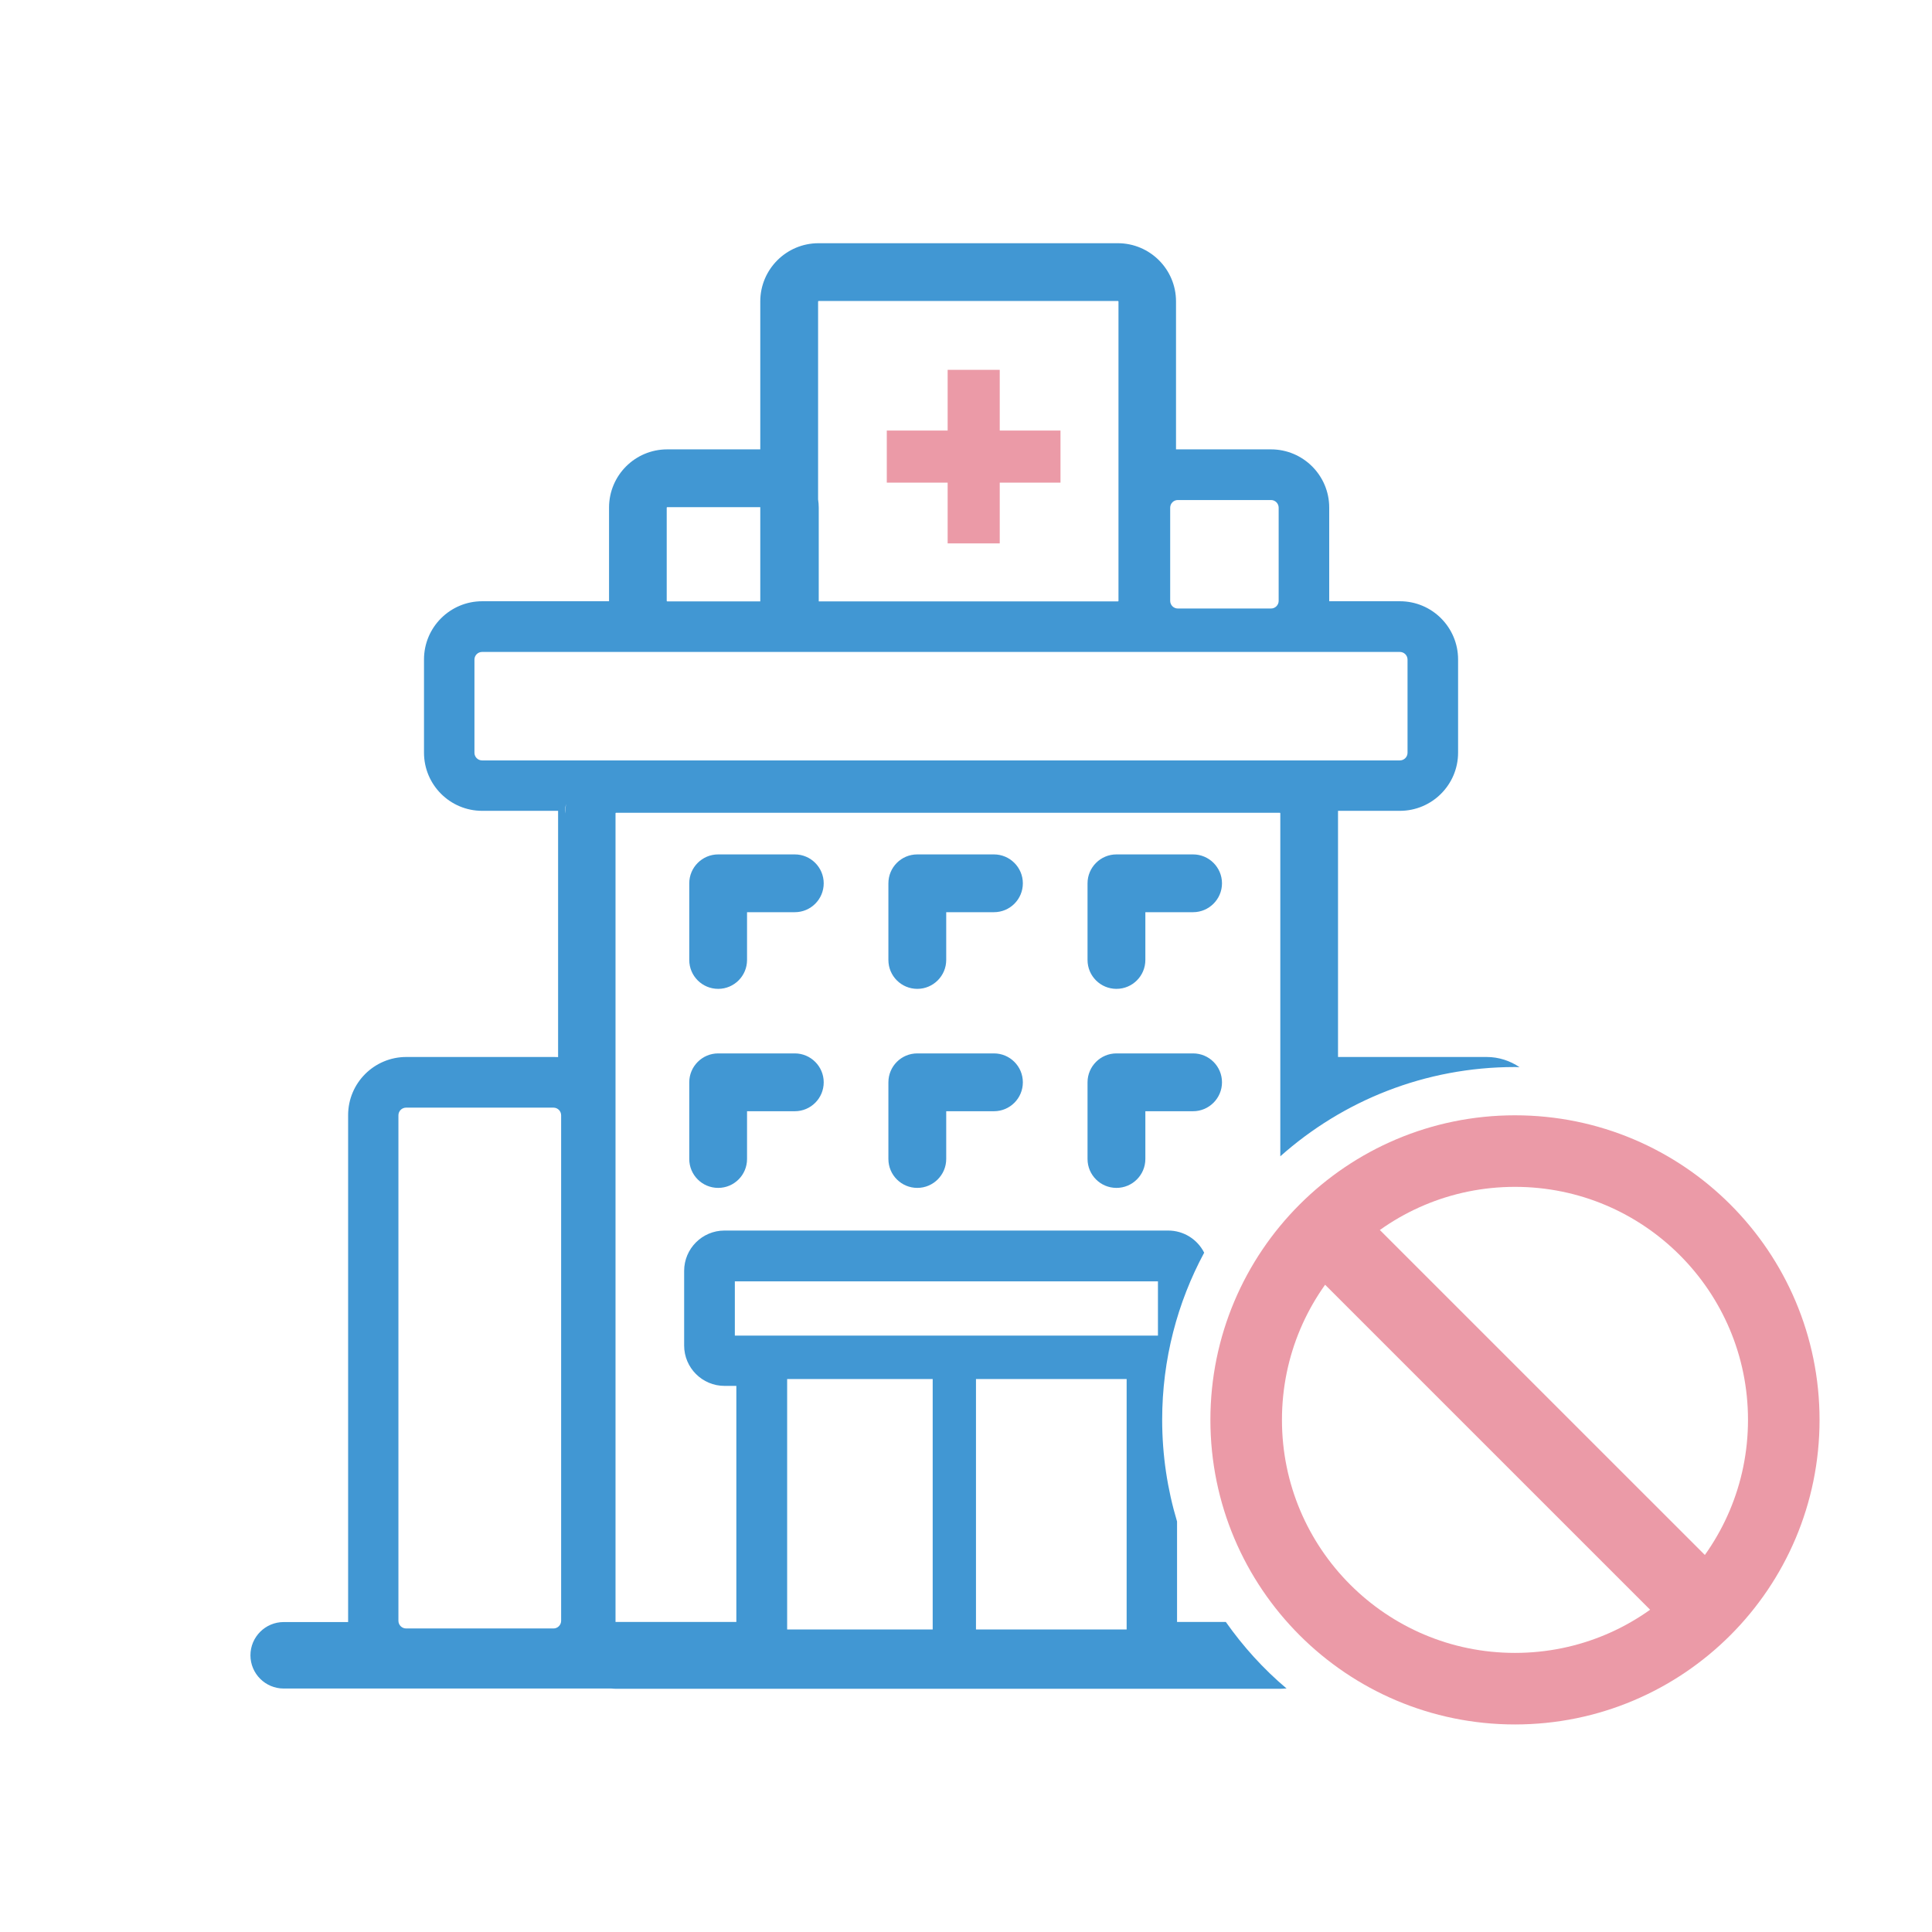 <svg width="54" height="54" viewBox="0 0 54 54" fill="none" xmlns="http://www.w3.org/2000/svg">
<rect x="0" y="0" width="54" height="54" fill="#333333" stroke="none"/>
<g clip-path="url(#clip0_218_122)">
<path d="M54 0H0V54H54V0Z" fill="white"/>
<path d="M27.215 11.065V14.46" stroke="#EB9AA7" stroke-width="1.456" stroke-miterlimit="22.926" stroke-linecap="square"/>
<path d="M25.514 12.762H28.913" stroke="#EB9AA7" stroke-width="1.456" stroke-miterlimit="22.926" stroke-linecap="square"/>
<path fill-rule="evenodd" clip-rule="evenodd" d="M15.795 22.738C15.795 22.713 15.795 22.692 15.795 22.667C15.798 22.599 15.805 22.532 15.819 22.468L15.795 22.738ZM35.96 47.195H35.913C35.867 47.199 35.824 47.202 35.778 47.202H17.225C17.179 47.202 17.136 47.199 17.09 47.195H7.929C7.417 47.195 7 46.779 7 46.266C7 45.754 7.417 45.337 7.929 45.337H9.73C9.73 45.323 9.73 45.313 9.73 45.298V31.169C9.73 30.269 10.46 29.543 11.357 29.543H15.478C15.517 29.543 15.56 29.543 15.599 29.546V22.735C15.599 22.71 15.599 22.688 15.599 22.663H13.478C12.577 22.663 11.851 21.934 11.851 21.037V18.432C11.851 17.531 12.581 16.805 13.478 16.805H17.023C17.023 16.802 17.023 16.795 17.023 16.791V14.186C17.023 13.286 17.752 12.56 18.649 12.56H21.25V8.424C21.25 7.527 21.98 6.798 22.877 6.798H31.244C32.141 6.798 32.87 7.527 32.87 8.424V12.56C32.888 12.56 32.903 12.56 32.92 12.56H35.526C36.422 12.56 37.152 13.289 37.152 14.186V16.791C37.152 16.795 37.152 16.802 37.152 16.805H39.127C40.028 16.805 40.754 17.535 40.754 18.432V21.037C40.754 21.934 40.024 22.663 39.127 22.663H37.398C37.398 22.688 37.398 22.71 37.398 22.735V29.543C37.408 29.543 37.419 29.543 37.429 29.543H41.551C41.892 29.543 42.209 29.65 42.472 29.828L42.341 29.824C39.825 29.824 37.529 30.767 35.785 32.319V22.731C35.785 22.724 35.778 22.717 35.771 22.717H17.218C17.211 22.717 17.204 22.724 17.204 22.731V45.334H20.581V38.736H20.25C19.628 38.736 19.122 38.23 19.122 37.608V35.522C19.122 34.899 19.628 34.394 20.25 34.394H32.65C33.091 34.394 33.472 34.646 33.657 35.013C32.91 36.401 32.483 37.992 32.483 39.682C32.483 40.672 32.629 41.626 32.899 42.526V45.334H34.262C34.746 46.021 35.312 46.647 35.953 47.188L35.96 47.195ZM31.248 8.413H22.881C22.873 8.413 22.866 8.42 22.866 8.428V13.958C22.877 14.033 22.884 14.111 22.884 14.19V16.795C22.884 16.798 22.884 16.805 22.884 16.809H31.248C31.255 16.809 31.262 16.802 31.262 16.795V8.428C31.262 8.42 31.255 8.413 31.248 8.413ZM22.001 38.544H26.069V45.544H22.001V38.544ZM21.25 16.809H18.649C18.642 16.809 18.635 16.802 18.635 16.795V14.19C18.635 14.182 18.642 14.175 18.649 14.175H21.25V16.795C21.25 16.798 21.25 16.805 21.25 16.809ZM35.526 17.008H32.92C32.803 17.008 32.707 16.912 32.707 16.795V14.19C32.707 14.072 32.803 13.976 32.92 13.976H35.526C35.643 13.976 35.739 14.072 35.739 14.19V16.795C35.739 16.912 35.643 17.008 35.526 17.008ZM32.365 37.33V35.814H20.539V37.33H32.365ZM19.265 24.689C19.265 24.244 19.628 23.881 20.073 23.881H22.215C22.66 23.881 23.023 24.244 23.023 24.689C23.023 25.133 22.663 25.496 22.215 25.496H20.88V26.831C20.88 27.276 20.521 27.639 20.073 27.639C19.628 27.639 19.265 27.279 19.265 26.831V24.689ZM19.265 30.251C19.265 29.806 19.628 29.443 20.073 29.443H22.215C22.66 29.443 23.023 29.806 23.023 30.251C23.023 30.696 22.663 31.059 22.215 31.059H20.88V32.394C20.88 32.839 20.521 33.202 20.073 33.202C19.628 33.202 19.265 32.842 19.265 32.394V30.251ZM24.831 24.689C24.831 24.244 25.19 23.881 25.639 23.881H27.781C28.226 23.881 28.589 24.244 28.589 24.689C28.589 25.133 28.23 25.496 27.781 25.496H26.447V26.831C26.447 27.276 26.084 27.639 25.639 27.639C25.194 27.639 24.831 27.279 24.831 26.831V24.689ZM24.831 30.251C24.831 29.806 25.19 29.443 25.639 29.443H27.781C28.226 29.443 28.589 29.803 28.589 30.251C28.589 30.696 28.23 31.059 27.781 31.059H26.447V32.394C26.447 32.839 26.084 33.202 25.639 33.202C25.194 33.202 24.831 32.842 24.831 32.394V30.251ZM30.397 24.689C30.397 24.244 30.76 23.881 31.205 23.881H33.347C33.792 23.881 34.155 24.244 34.155 24.689C34.155 25.133 33.792 25.496 33.347 25.496H32.013V26.831C32.013 27.276 31.653 27.639 31.205 27.639C30.76 27.639 30.397 27.279 30.397 26.831V24.689ZM30.397 30.251C30.397 29.806 30.76 29.443 31.205 29.443H33.347C33.792 29.443 34.155 29.803 34.155 30.251C34.155 30.696 33.792 31.059 33.347 31.059H32.013V32.394C32.013 32.839 31.653 33.202 31.205 33.202C30.76 33.202 30.397 32.842 30.397 32.394V30.251ZM27.279 38.544V45.544H31.49V38.544H27.279ZM13.474 18.222C13.357 18.222 13.261 18.318 13.261 18.435V21.041C13.261 21.158 13.357 21.254 13.474 21.254H39.127C39.245 21.254 39.341 21.158 39.341 21.041V18.435C39.341 18.318 39.245 18.222 39.127 18.222H13.474ZM11.136 31.173V45.302C11.136 45.419 11.232 45.516 11.35 45.516H15.471C15.588 45.516 15.684 45.419 15.684 45.302V31.173C15.684 31.055 15.588 30.959 15.471 30.959H11.35C11.232 30.959 11.136 31.055 11.136 31.173Z" fill="#4197D3"/>
<path d="M42.344 47.199C46.494 47.199 49.857 43.835 49.857 39.686C49.857 35.537 46.494 32.173 42.344 32.173C38.195 32.173 34.831 35.537 34.831 39.686C34.831 43.835 38.195 47.199 42.344 47.199Z" stroke="#EB9AA7" stroke-width="2" stroke-miterlimit="22.926"/>
<path d="M37.237 34.579L47.452 44.793" stroke="#EB9AA7" stroke-width="2.164" stroke-miterlimit="22.926"/>
</g>
<defs>
<clipPath id="clip0_218_122">
<rect width="54" height="54" fill="white"/>
</clipPath>
</defs>
</svg>
